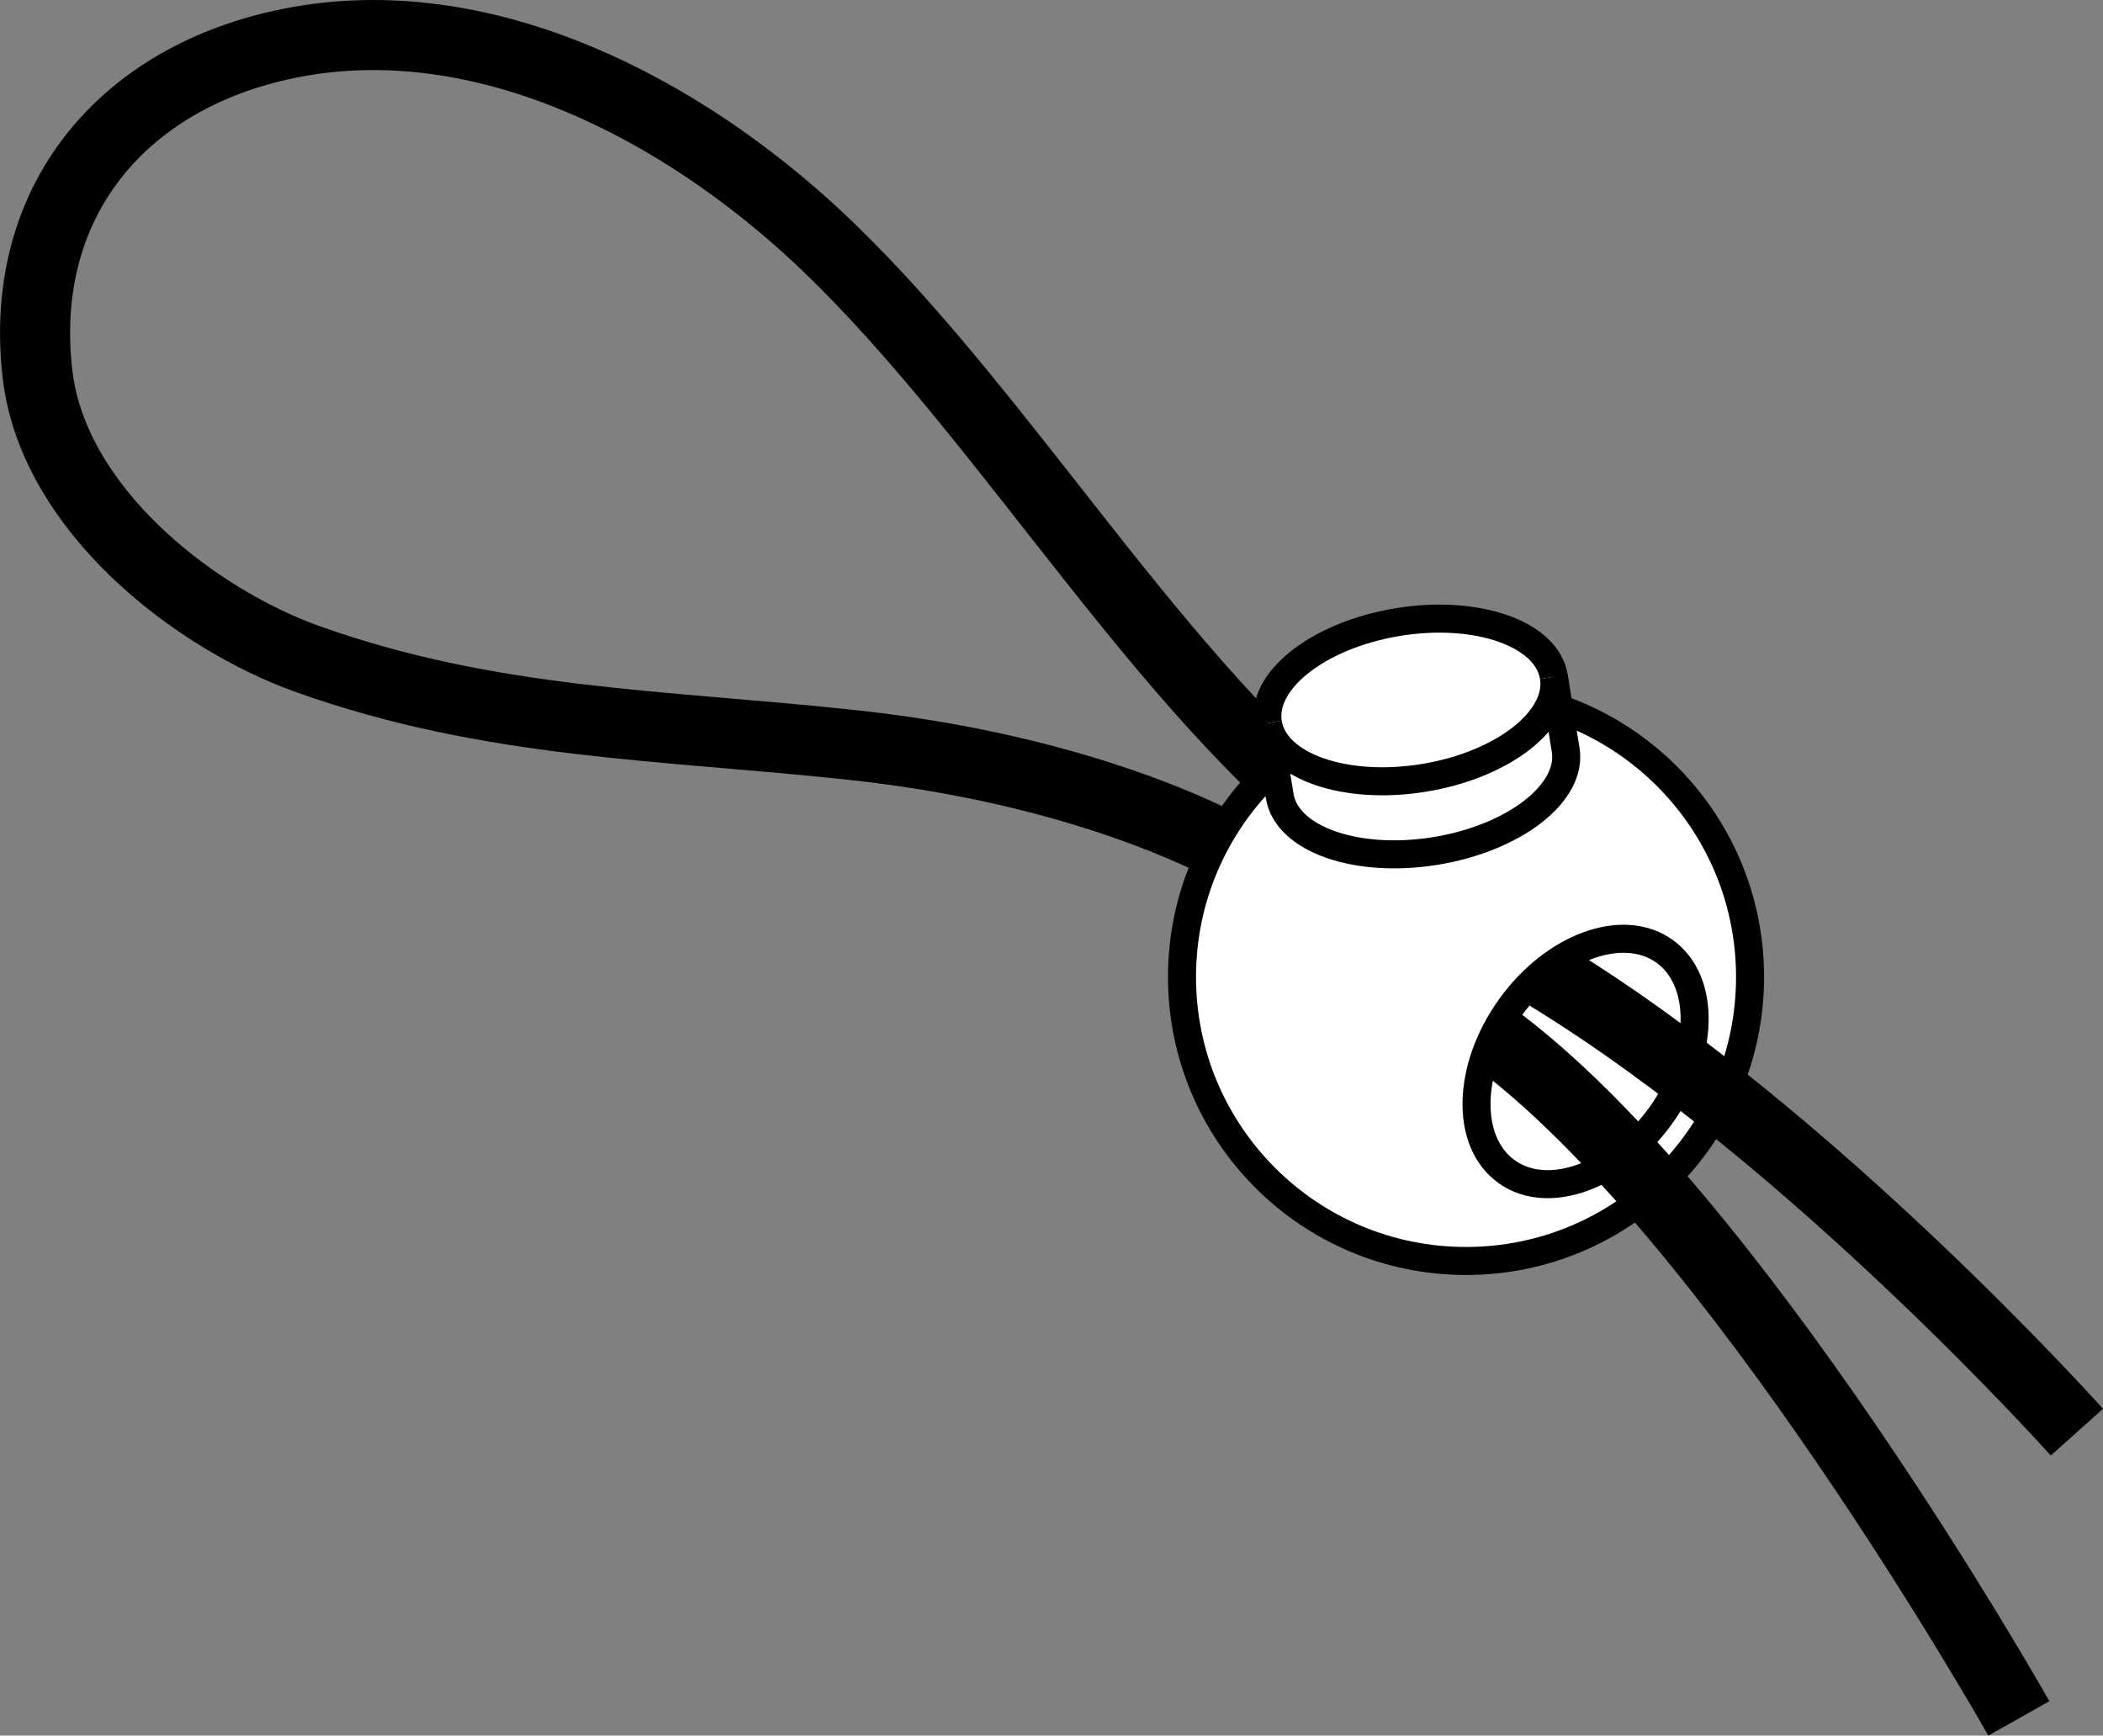<?xml version="1.0" encoding="iso-8859-1"?>
<!-- Generator: Adobe Illustrator 28.0.0, SVG Export Plug-In . SVG Version: 6.00 Build 0)  -->
<svg version="1.1" id="Layer_1" xmlns="http://www.w3.org/2000/svg" xmlns:xlink="http://www.w3.org/1999/xlink" x="0px" y="0px"
	 width="60.026px" height="49.546px" viewBox="0 0 60.026 49.546" enable-background="new 0 0 60.026 49.546"
	 xml:space="preserve">
<rect x="0" y="0" width="60.026" height="49.546" fill="#808080" stroke="none"/>
<path fill="none" stroke="#000000" stroke-width="2" stroke-linecap="round" stroke-miterlimit="10" d="M35.767,24.608
	c0,0-3.94-2.531-11.412-3.338c-5.466-0.59-10.321-0.586-15.55-2.447c-3.274-1.165-7.288-4.298-7.734-8.14
	c-0.542-4.661,2.119-8.12,6.472-9.28c5.41-1.442,10.995,1.194,15.03,4.673
	c5.456,4.704,9.992,12.919,15.623,17.437"/>
<circle fill="#FFFFFF" stroke="#000000" stroke-width="0.8" stroke-miterlimit="10" cx="41.845" cy="27.89" r="8.107"/>
<ellipse transform="matrix(0.582 -0.813 0.813 0.582 -5.714 49.47)" fill="none" stroke="#000000" stroke-width="0.8" stroke-miterlimit="10" cx="45.263" cy="30.293" rx="3.87" ry="2.643"/>
<path fill="none" stroke="#000000" stroke-width="2" stroke-miterlimit="10" d="M57.624,49.055c0,0-8.136-14.439-15.043-19.486
	"/>
<path fill="none" stroke="#000000" stroke-width="2" stroke-miterlimit="10" d="M59.281,40.884c0,0-7.508-8.394-15.1-13.029"/>
<g>
	<path fill="#FFFFFF" stroke="#000000" stroke-width="0.8" stroke-miterlimit="10" d="M44.689,21.407
		c0.199,1.229-1.467,2.521-3.721,2.886c-2.254,0.364-4.242-0.337-4.441-1.566l-0.337-2.085
		c-0.096-0.591,0.24-1.196,0.864-1.706c0.675-0.551,1.687-0.99,2.857-1.18c2.254-0.364,4.242,0.337,4.441,1.566
		L44.689,21.407z"/>
	<path fill="#FFFFFF" stroke="#000000" stroke-width="0.8" stroke-miterlimit="10" d="M36.19,20.641
		c0.199,1.229,2.187,1.931,4.441,1.566c2.254-0.364,3.92-1.656,3.721-2.886"/>
</g>
</svg>
